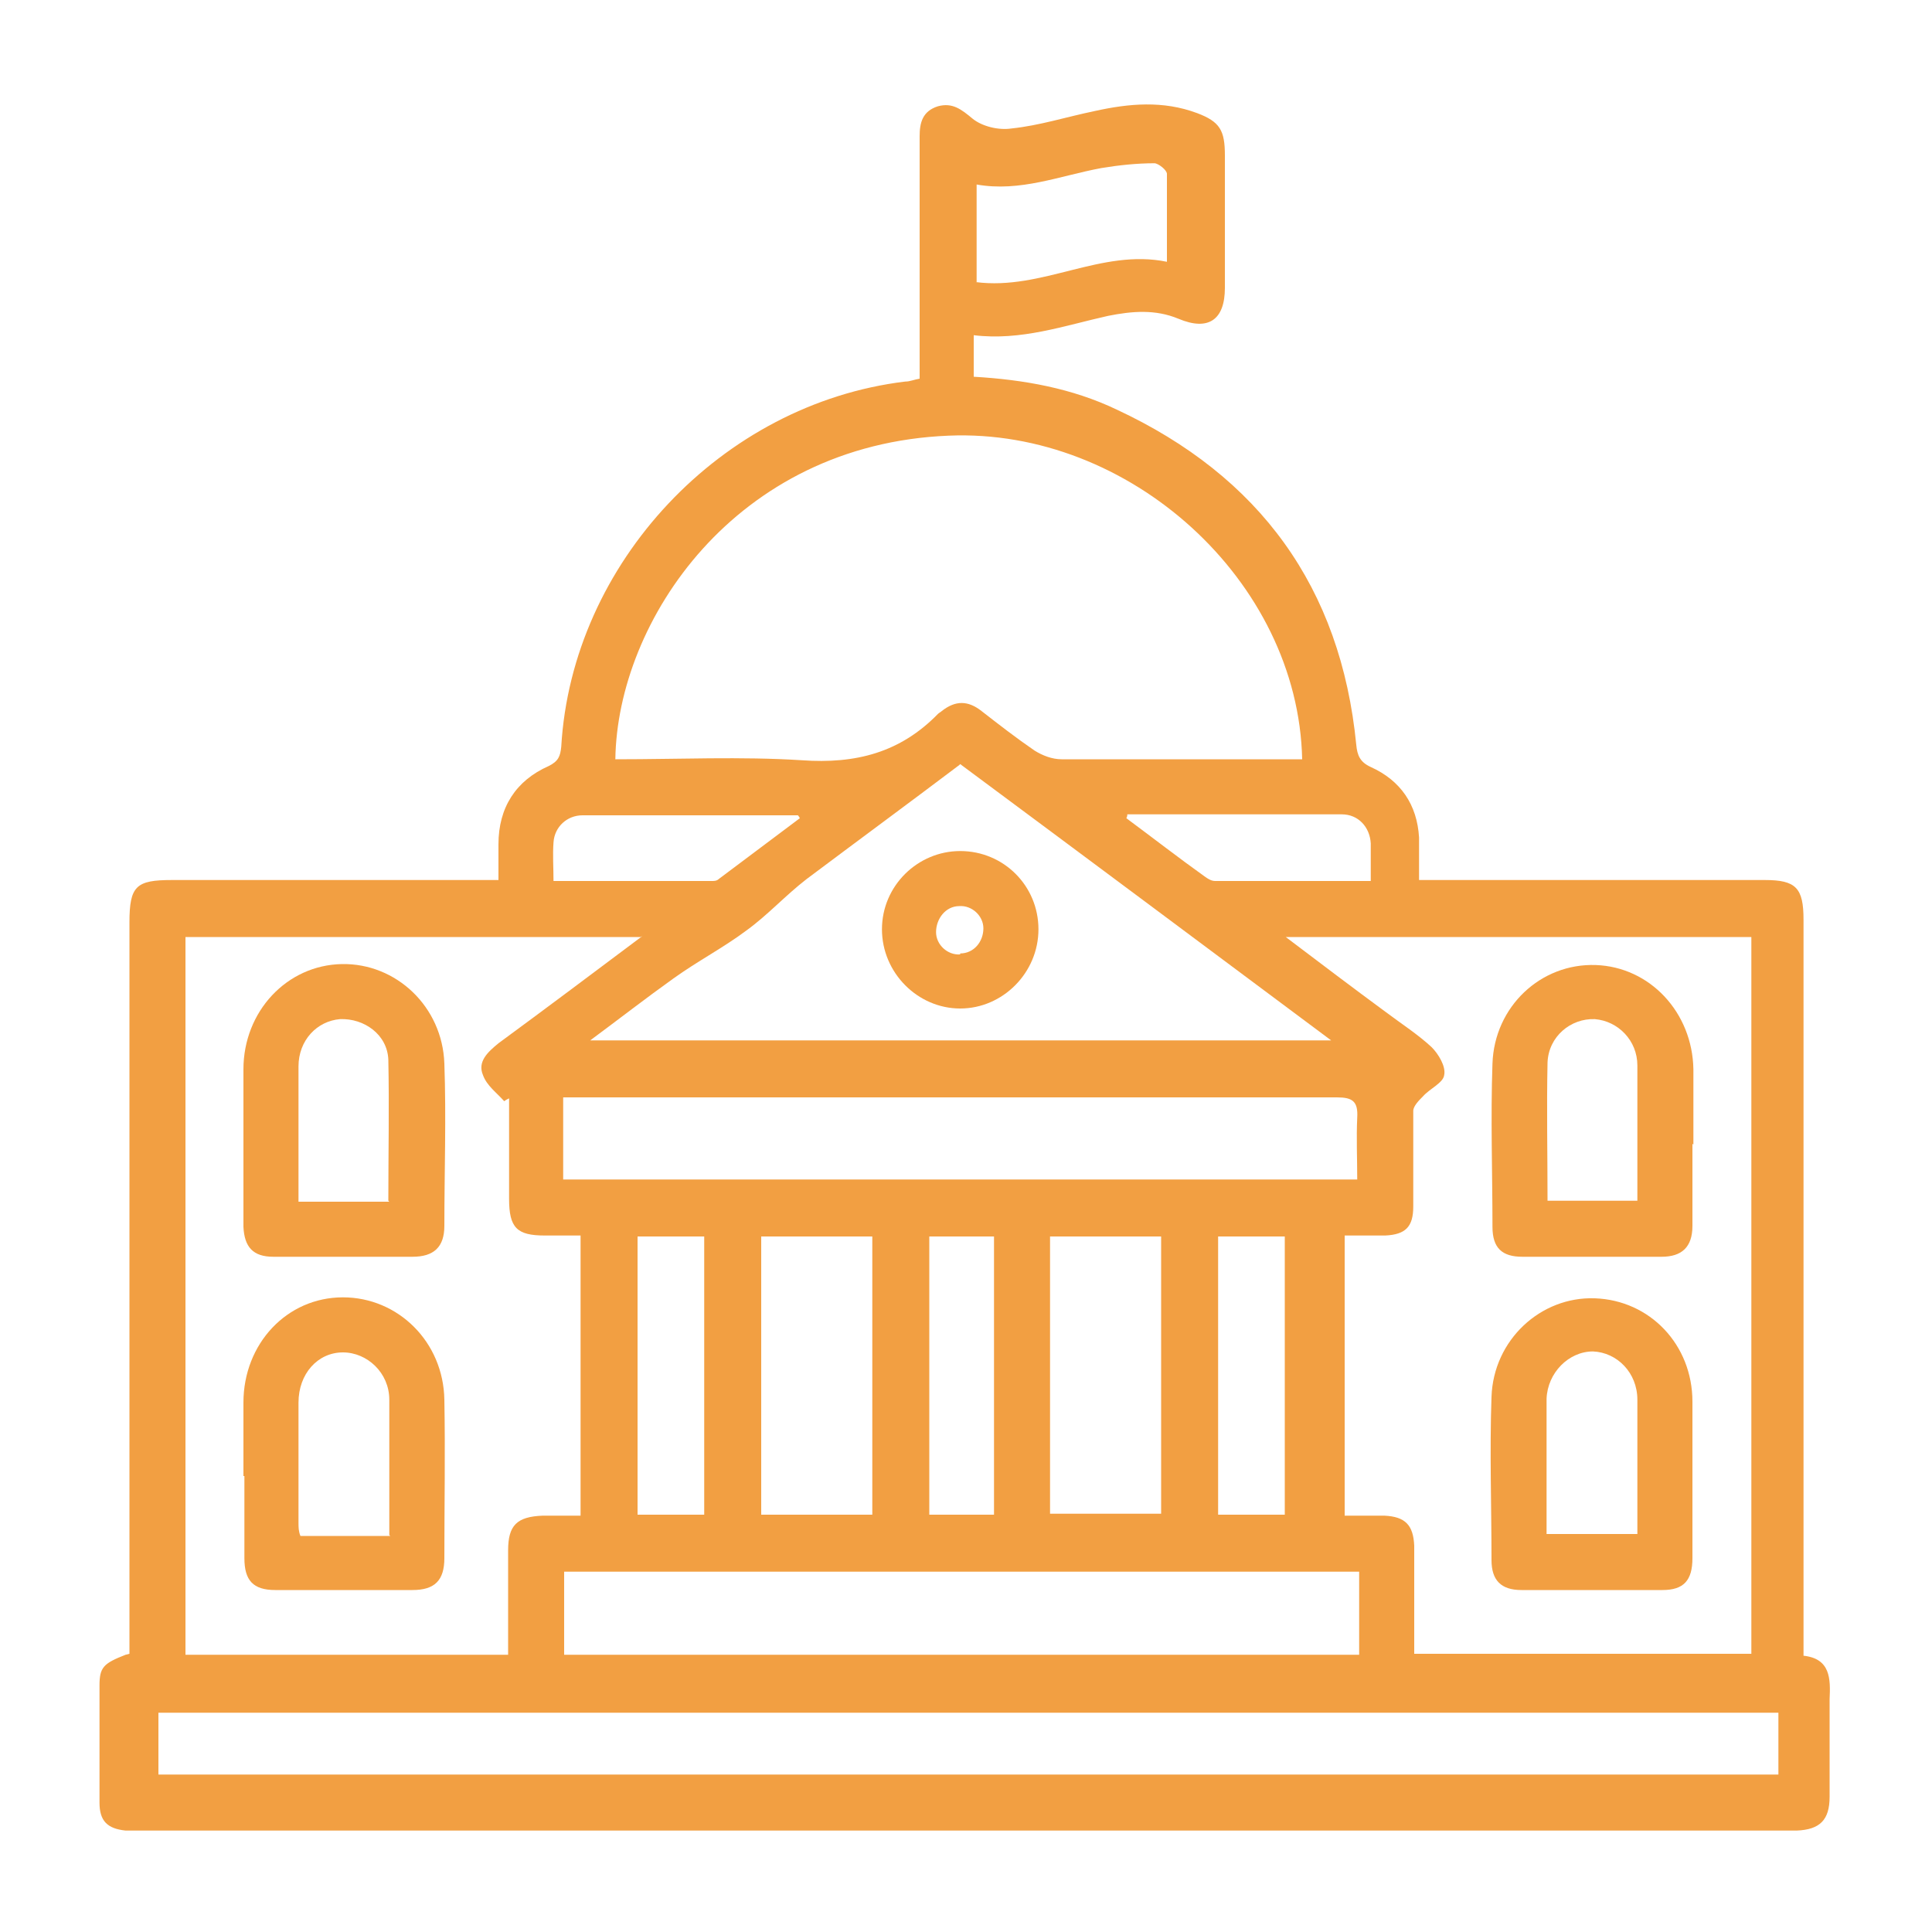 <?xml version="1.0" encoding="UTF-8"?>
<svg xmlns="http://www.w3.org/2000/svg" version="1.1" viewBox="0 0 200 200">
  <defs>
    <style>
      .cls-1 {
        fill: #f29f42;
      }
    </style>
  </defs>
  <!-- Generator: Adobe Illustrator 28.7.2, SVG Export Plug-In . SVG Version: 1.2.0 Build 154)  -->
  <g>
    <g id="Layer_1">
      <path class="cls-1" d="M13.4,171.2v-2.3c0-24.5,0-48.9,0-73.4,0-3.8.7-4.4,4.4-4.4,10.5,0,21,0,31.6,0h2.2c0-1.3,0-2.5,0-3.7,0-3.8,1.8-6.6,5.2-8.1,1-.5,1.2-1,1.3-2,1.1-19,16.6-35.5,35.6-37.8.5,0,.9-.2,1.5-.3,0-.7,0-1.3,0-2,0-7.7,0-15.4,0-23.1,0-1.4.3-2.6,1.9-3.1,1.5-.4,2.4.3,3.6,1.3,1,.8,2.7,1.2,4,1,2.9-.3,5.7-1.2,8.6-1.8,3.6-.8,7.1-1.1,10.6.2,2.4.9,2.9,1.8,2.9,4.4,0,4.6,0,9.1,0,13.7,0,3.3-1.7,4.5-4.8,3.2-2.4-1-4.8-.8-7.3-.3-4.5,1-9,2.6-13.9,2v4.3c5.2.3,10.2,1.2,14.8,3.4,14.8,6.9,23.2,18.4,24.8,34.7.1,1.1.4,1.8,1.5,2.3,3.1,1.4,4.8,3.9,5,7.3,0,1.4,0,2.7,0,4.4h2.3c11.2,0,22.4,0,33.5,0,3.2,0,4,.8,4,4.1,0,24.5,0,49,0,73.6v2.6c2.8.3,2.8,2.4,2.7,4.5,0,3.4,0,6.7,0,10.1,0,2.4-1,3.4-3.4,3.5-.5,0-1.1,0-1.6,0-56.4,0-112.8,0-169.2,0-.7,0-1.4,0-2.2,0-1.9-.2-2.7-1-2.7-2.9,0-4,0-8.1,0-12.1,0-1.9.4-2.3,2.7-3.2ZM63.8,78.6c6.5,0,12.9-.3,19.2.1,5.6.4,10.2-.8,14.1-4.8.1-.1.3-.2.4-.3,1.4-1.1,2.7-1.1,4.1,0,1.8,1.4,3.6,2.8,5.5,4.1.8.5,1.8.9,2.8.9,7.7,0,15.5,0,23.2,0h1.7c-.4-18.5-17.9-34.3-36.6-33.5-22.1.9-34.3,19.2-34.5,33.5ZM181.3,171.2v-74.2h-48.2c3.7,2.8,7,5.3,10.4,7.8,1.6,1.2,3.3,2.3,4.7,3.6.7.7,1.5,2,1.3,2.9-.1.8-1.5,1.4-2.2,2.2-.4.4-1,1-1,1.5,0,3.3,0,6.6,0,9.9,0,2.1-.8,2.9-2.9,3-1.4,0-2.8,0-4.2,0v29c.8,0,1.4,0,2.1,0,.7,0,1.3,0,2,0,2.2.1,3,1,3.1,3.1,0,1.3,0,2.5,0,3.8,0,2.4,0,4.9,0,7.4h35.2ZM66.3,97H19.2v74.3h33.4c0-3.7,0-7.2,0-10.8,0-2.6.9-3.5,3.6-3.6,1.3,0,2.6,0,3.9,0v-29c-1.3,0-2.5,0-3.7,0-2.9,0-3.7-.8-3.7-3.8,0-3.5,0-6.9,0-10.4-.2.1-.4.2-.5.3-.8-.9-1.8-1.6-2.2-2.7-.6-1.4.5-2.4,1.6-3.3,4.9-3.6,9.7-7.2,14.9-11.1ZM184,177.3H16.4v6.4h167.7v-6.4ZM99.3,79.2c-5.3,4-10.6,7.9-15.8,11.8-2.2,1.7-4,3.7-6.2,5.3-2.4,1.8-5.1,3.2-7.6,5-2.8,2-5.5,4.1-8.6,6.4h76.7c-13-9.7-25.6-19.1-38.4-28.6ZM140.6,162.7H58.4v8.6h82.3v-8.6ZM58.4,122.1h82.1c0-2.2-.1-4.3,0-6.4.1-1.7-.5-2.1-2.1-2.1-26,0-52.1,0-78.1,0-.6,0-1.3,0-2,0v8.5ZM78.8,128v28.8h11.5v-28.8h-11.5ZM108.7,156.7h11.5v-28.7h-11.5v28.7ZM66,128v28.8h6.9v-28.8h-6.9ZM96.2,128v28.8h6.7v-28.8h-6.7ZM133,156.8v-28.8h-6.9v28.8h6.9ZM101,29.2c6.9.9,13-3.5,19.8-2.1,0-3.2,0-6.2,0-9.1,0-.4-.9-1.1-1.3-1.1-1.8,0-3.7.2-5.5.5-4.3.8-8.4,2.5-12.9,1.7v10.1ZM57.2,91.2c5.6,0,11,0,16.5,0,.2,0,.5,0,.7-.2,2.8-2.1,5.6-4.2,8.4-6.3-.1-.2-.2-.3-.2-.3-7.4,0-14.9,0-22.3,0-1.6,0-2.9,1.2-3,2.8-.1,1.3,0,2.6,0,4.1ZM116.7,84.3c0,.1,0,.2-.1.4,2.7,2,5.4,4.1,8.2,6.1.3.2.6.4,1,.4,5.3,0,10.6,0,16.1,0,0-1.4,0-2.7,0-3.9-.1-1.7-1.3-3-3-3-7.4,0-14.7,0-22.1,0Z"/>
      <path class="cls-1" d="M175.2,152.8c0,2.8,0,5.6,0,8.5,0,2.3-.9,3.3-3.1,3.3-4.9,0-9.7,0-14.6,0-2.1,0-3.1-1-3.1-3.1,0-5.6-.2-11.3,0-16.9.2-5.9,5.1-10.4,10.7-10.2,5.7.2,10.1,4.8,10.1,10.7,0,2.6,0,5.2,0,7.7ZM169.5,158.9c0-4.8,0-9.4,0-14,0-2.8-2.1-4.9-4.6-5-2.5,0-4.7,2.2-4.8,4.9,0,2.6,0,5.2,0,7.7,0,2.1,0,4.2,0,6.3h9.4Z"/>
      <path class="cls-1" d="M175.2,118.4c0,2.8,0,5.6,0,8.5,0,2.2-1.1,3.2-3.2,3.2-4.8,0-9.6,0-14.4,0-2.1,0-3.1-.9-3.1-3.1,0-5.6-.2-11.3,0-16.9.2-5.9,5-10.4,10.7-10.2,5.6.2,10,4.9,10.1,10.8,0,2.6,0,5.2,0,7.8ZM160.1,124.3h9.4c0-4.7,0-9.4,0-14,0-2.6-2-4.6-4.4-4.8-2.5-.1-4.8,1.8-4.9,4.5-.1,4.7,0,9.4,0,14.3Z"/>
      <path class="cls-1" d="M25.2,152.8c0-2.5,0-5,0-7.6,0-6.1,4.5-10.9,10.3-10.9,5.7,0,10.4,4.6,10.5,10.6.1,5.5,0,10.9,0,16.4,0,2.3-1,3.3-3.3,3.3-4.7,0-9.5,0-14.2,0-2.3,0-3.2-1-3.2-3.3,0-2.8,0-5.6,0-8.5ZM40.3,158.9c0-4.8,0-9.4,0-14,0-2.8-2.3-4.9-4.8-4.9-2.6,0-4.6,2.2-4.6,5.2,0,4.1,0,8.3,0,12.4,0,.5,0,.9.2,1.4h9.3Z"/>
      <path class="cls-1" d="M25.2,118.3c0-2.5,0-5,0-7.6,0-6,4.5-10.8,10.2-10.9,5.6-.1,10.4,4.4,10.6,10.3.2,5.6,0,11.2,0,16.8,0,2.2-1.1,3.2-3.3,3.2-4.8,0-9.6,0-14.4,0-2.1,0-3-1-3.1-3.1,0-2.9,0-5.8,0-8.7ZM40.2,124.3c0-4.9.1-9.8,0-14.6-.1-2.6-2.5-4.3-5-4.2-2.4.2-4.3,2.2-4.3,4.9,0,4,0,7.9,0,11.9,0,.7,0,1.4,0,2.1h9.4Z"/>
      <path class="cls-1" d="M107.5,96.2c0,4.5-3.7,8.2-8.1,8.2-4.4,0-8.1-3.7-8.1-8.2,0-4.5,3.7-8.1,8.1-8.1,4.5,0,8.1,3.6,8.1,8.1ZM99.4,98.7c1.4,0,2.4-1.2,2.4-2.6,0-1.3-1.2-2.4-2.5-2.3-1.4,0-2.4,1.3-2.4,2.7,0,1.3,1.2,2.4,2.5,2.3Z"/>
    </g>
  </g>
</svg>